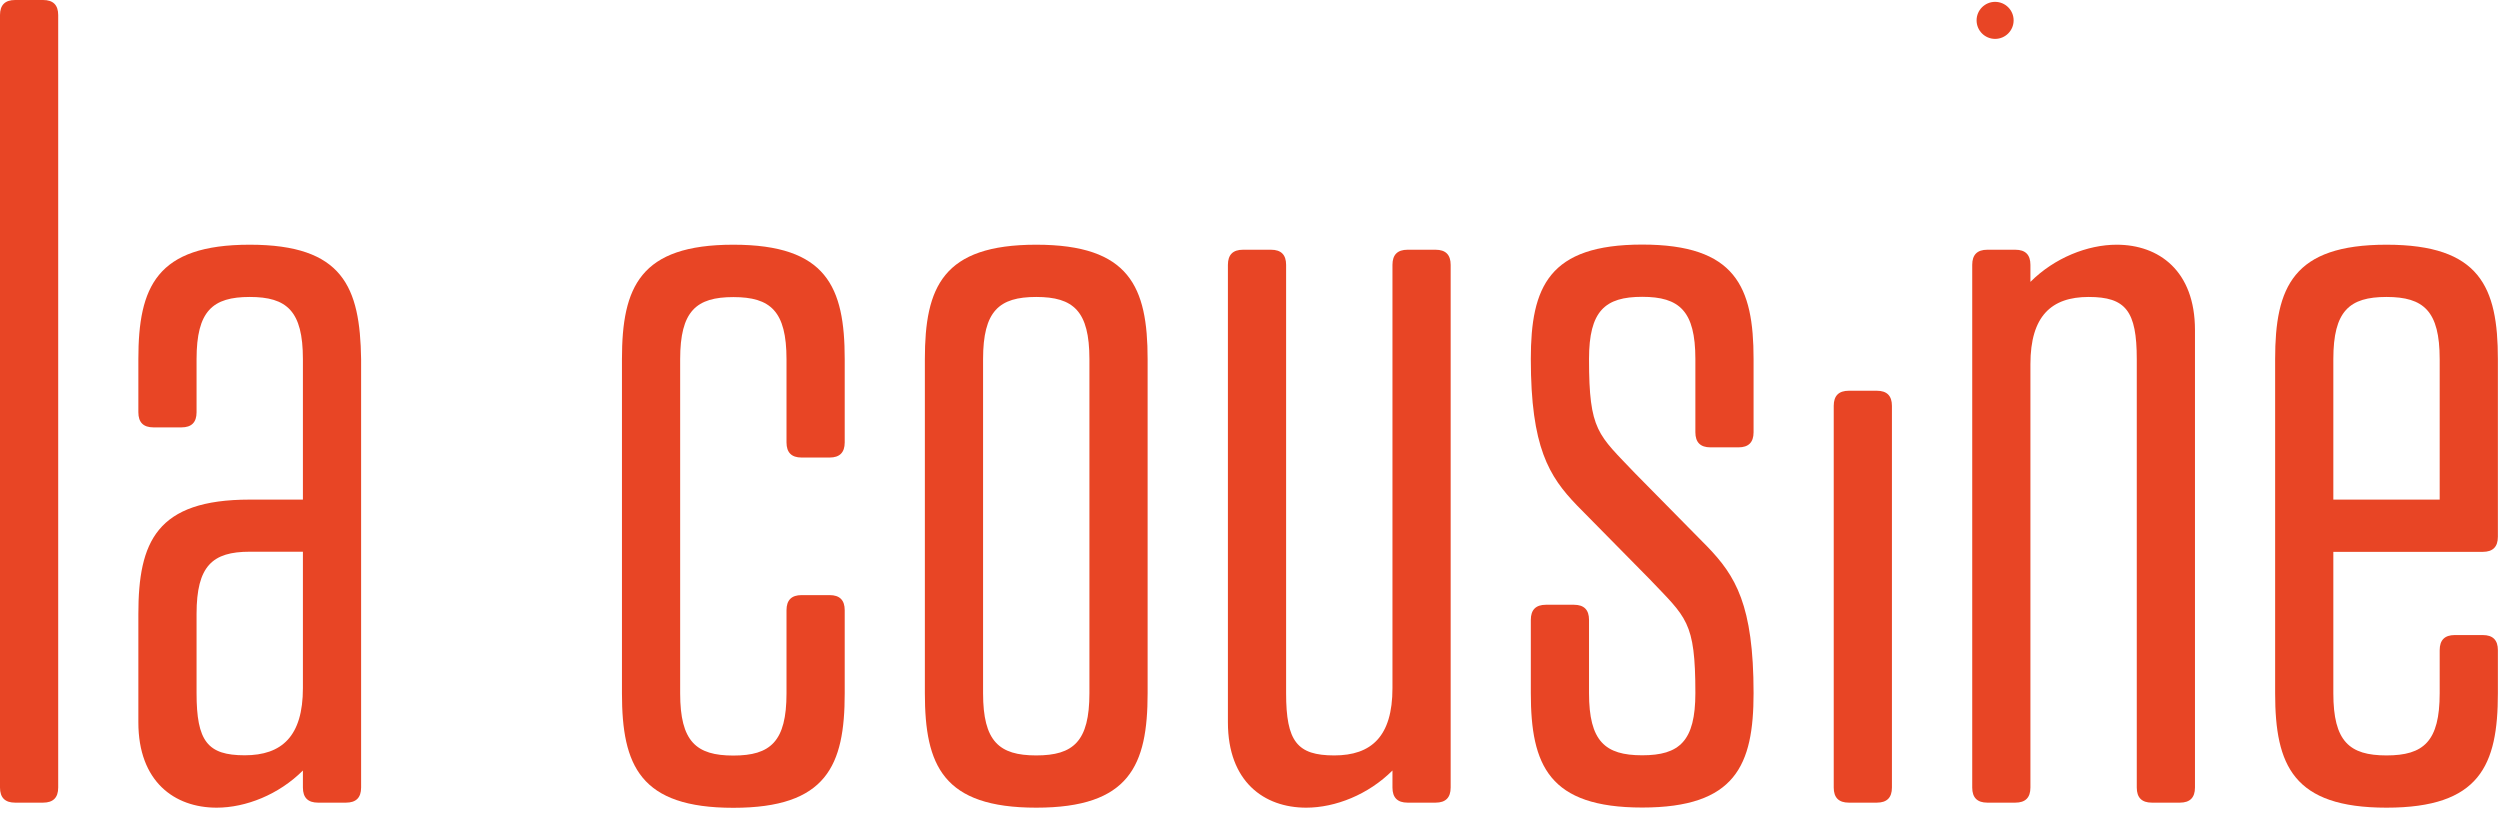 <svg width="189" height="62" viewBox="0 0 189 62" fill="none" xmlns="http://www.w3.org/2000/svg">
<path d="M4.4 59.54C4.4 60.3 4.02 60.68 3.26 60.68H1.14C0.38 60.68 0 60.3 0 59.54V1.14C0 0.38 0.38 0 1.14 0H3.26C4.02 0 4.4 0.38 4.4 1.14V59.54Z" fill="#E84525"/>
<path d="M22.9 37.77V27.15C22.9 23.51 21.69 22.45 18.88 22.45C16.07 22.45 14.86 23.51 14.86 27.15V31.17C14.86 31.93 14.48 32.31 13.72 32.31H11.6C10.84 32.31 10.46 31.93 10.46 31.17V27.15C10.46 21.69 11.83 18.5 18.88 18.5C25.93 18.5 27.22 21.69 27.3 27.15V59.54C27.3 60.3 26.92 60.68 26.16 60.68H24.04C23.28 60.68 22.9 60.3 22.9 59.54V58.25C21.08 60.07 18.58 61.06 16.38 61.06C13.19 61.06 10.46 59.09 10.46 54.61V46.42C10.46 40.96 11.83 37.77 18.88 37.77H22.9ZM18.88 41.71C16.07 41.71 14.86 42.77 14.86 46.41V52.4C14.86 56.04 15.69 57.1 18.5 57.1C21.31 57.1 22.9 55.66 22.9 52.02V41.71H18.88Z" fill="#E84525"/>
<path d="M63.86 33.45C63.86 34.21 63.48 34.59 62.72 34.59H60.6C59.84 34.59 59.46 34.21 59.46 33.45V27.16C59.46 23.52 58.25 22.46 55.44 22.46C52.63 22.46 51.42 23.52 51.42 27.16V52.42C51.42 56.06 52.63 57.12 55.44 57.12C58.25 57.12 59.46 56.06 59.46 52.42V46.13C59.46 45.37 59.84 44.99 60.6 44.99H62.72C63.48 44.99 63.86 45.37 63.86 46.13V52.42C63.86 57.88 62.49 61.07 55.44 61.07C48.39 61.07 47.02 57.88 47.02 52.42V27.15C47.02 21.69 48.39 18.5 55.44 18.5C62.49 18.5 63.86 21.69 63.86 27.15V33.44V33.45Z" fill="#E84525"/>
<path d="M86.76 27.15V52.41C86.76 57.87 85.39 61.06 78.34 61.06C71.29 61.06 69.92 57.87 69.92 52.41V27.15C69.92 21.69 71.28 18.5 78.34 18.5C85.4 18.5 86.76 21.69 86.76 27.15ZM74.32 27.15V52.41C74.32 56.05 75.53 57.11 78.34 57.11C81.15 57.11 82.36 56.05 82.36 52.41V27.15C82.36 23.51 81.15 22.45 78.34 22.45C75.53 22.45 74.32 23.51 74.32 27.15Z" fill="#E84525"/>
<path d="M92.83 20.02C92.83 19.26 93.21 18.88 93.97 18.88H96.09C96.85 18.88 97.23 19.26 97.23 20.02V52.41C97.23 56.05 98.06 57.11 100.87 57.11C103.68 57.11 105.27 55.67 105.27 52.03V20.02C105.27 19.26 105.65 18.88 106.41 18.88H108.53C109.29 18.88 109.67 19.26 109.67 20.02V59.54C109.67 60.3 109.29 60.68 108.53 60.68H106.41C105.65 60.68 105.27 60.3 105.27 59.54V58.25C103.45 60.07 100.95 61.06 98.75 61.06C95.56 61.06 92.83 59.09 92.83 54.61V20.02Z" fill="#E84525"/>
<path d="M124.15 61.05C117.1 61.05 115.73 57.86 115.73 52.4V46.86C115.73 46.1 116.11 45.72 116.87 45.72H118.99C119.75 45.72 120.13 46.1 120.13 46.86V52.4C120.13 56.04 121.34 57.1 124.15 57.1C126.96 57.1 128.17 56.04 128.17 52.4C128.17 46.94 127.49 46.71 124.68 43.75L119.22 38.21C117.1 36.01 115.73 33.81 115.73 27.14C115.73 21.68 117.09 18.49 124.15 18.49C131.21 18.49 132.57 21.68 132.57 27.14V32.68C132.57 33.44 132.19 33.82 131.43 33.82H129.31C128.55 33.82 128.17 33.44 128.17 32.68V27.14C128.17 23.5 126.96 22.44 124.15 22.44C121.34 22.44 120.13 23.5 120.13 27.14C120.13 32.6 120.81 32.83 123.62 35.79L129.08 41.33C131.2 43.53 132.57 45.73 132.57 52.4C132.57 57.86 131.2 61.05 124.15 61.05Z" fill="#E84525"/>
<path d="M143.03 59.54C143.03 60.3 142.65 60.68 141.89 60.68H139.77C139.01 60.68 138.63 60.3 138.63 59.54V30.68C138.63 29.92 139.01 29.54 139.77 29.54H141.89C142.65 29.54 143.03 29.92 143.03 30.68V59.54Z" fill="#E84525"/>
<path d="M165.94 59.54C165.94 60.3 165.56 60.68 164.8 60.68H162.68C161.92 60.68 161.54 60.3 161.54 59.54V27.15C161.54 23.51 160.71 22.45 157.9 22.45C155.09 22.45 153.5 23.89 153.5 27.53V59.54C153.5 60.3 153.12 60.68 152.36 60.68H150.24C149.48 60.68 149.1 60.3 149.1 59.54V20.02C149.1 19.26 149.48 18.88 150.24 18.88H152.36C153.12 18.88 153.5 19.26 153.5 20.02V21.31C155.32 19.49 157.82 18.5 160.02 18.5C163.21 18.5 165.94 20.47 165.94 24.95V59.54Z" fill="#E84525"/>
<path d="M188.84 40.58C188.84 41.34 188.46 41.72 187.7 41.72H176.4V52.41C176.4 56.05 177.61 57.11 180.42 57.11C183.23 57.11 184.44 56.05 184.44 52.41V49.15C184.44 48.39 184.82 48.01 185.58 48.01H187.7C188.46 48.01 188.84 48.39 188.84 49.15V52.41C188.84 57.87 187.47 61.06 180.42 61.06C173.37 61.06 172 57.87 172 52.41V27.15C172 21.69 173.36 18.5 180.42 18.5C187.48 18.5 188.84 21.69 188.84 27.15V40.57V40.58ZM176.4 37.77H184.44V27.15C184.44 23.51 183.23 22.45 180.42 22.45C177.61 22.45 176.4 23.51 176.4 27.15V37.77Z" fill="#E84525"/>
<path d="M150.83 2.94C151.603 2.94 152.23 2.313 152.23 1.54C152.23 0.767 151.603 0.14 150.83 0.14C150.057 0.14 149.43 0.767 149.43 1.54C149.43 2.313 150.057 2.94 150.83 2.94Z" fill="#E84525"/>
</svg>
